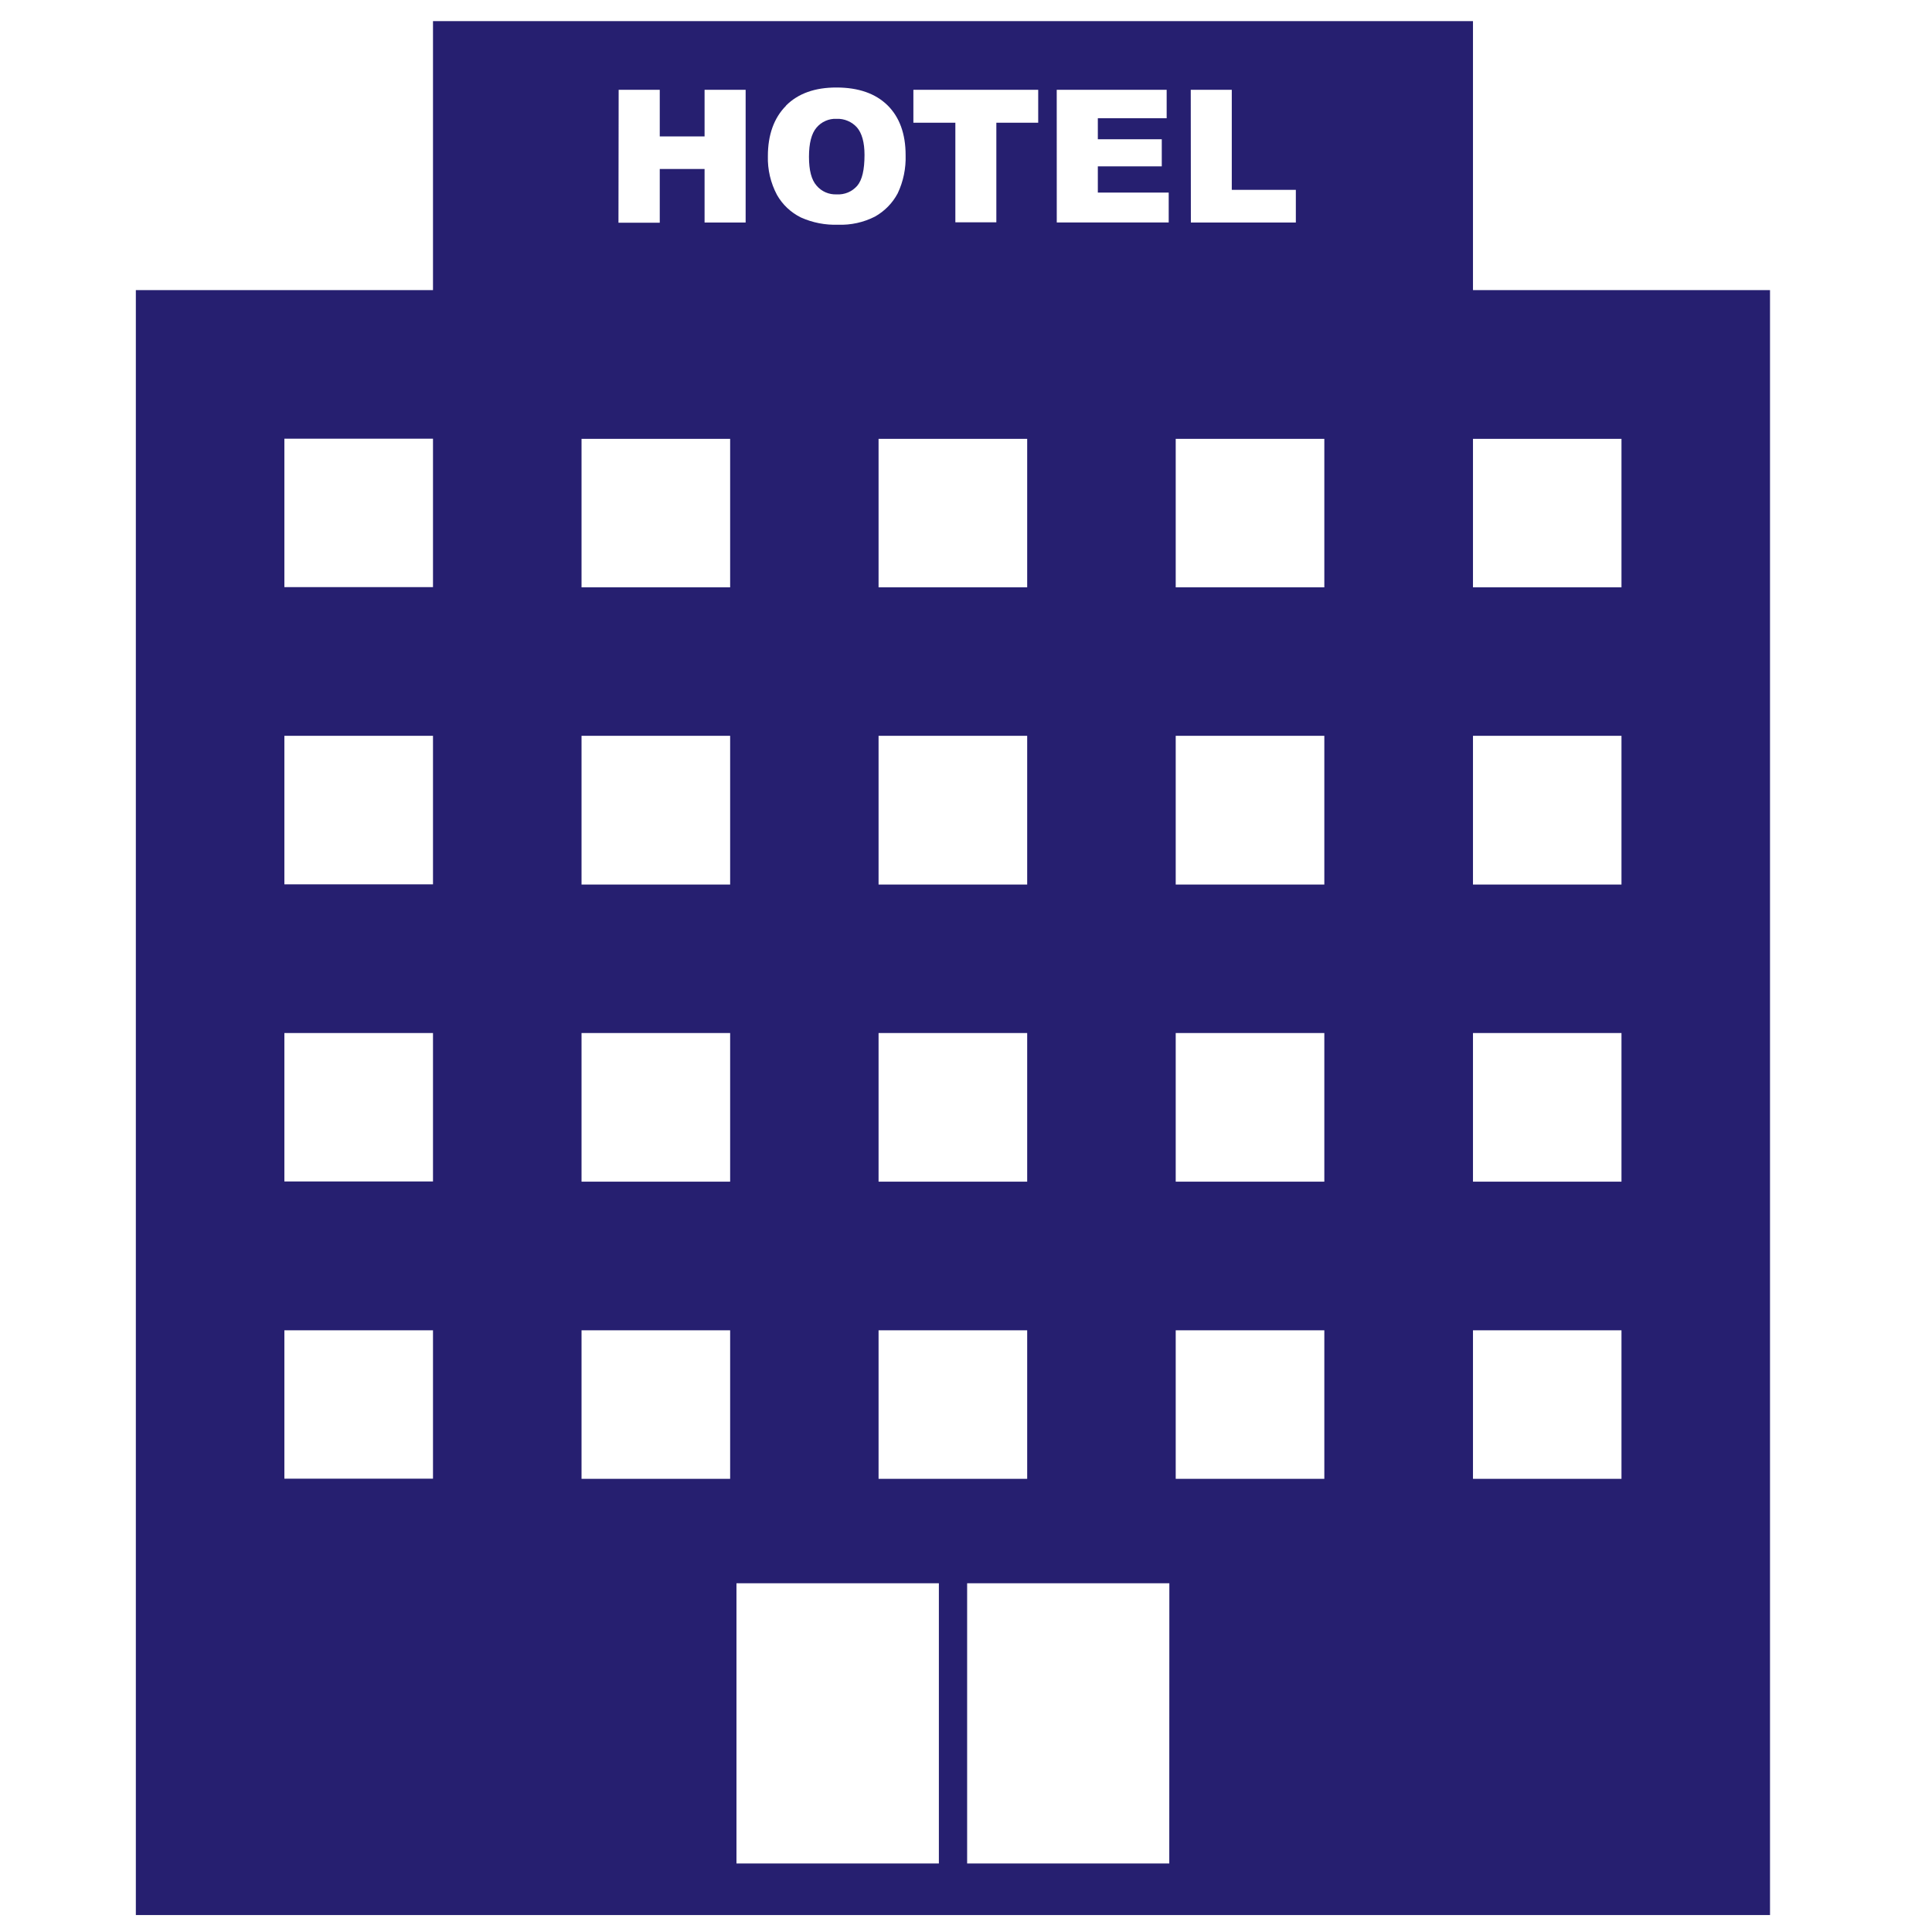 <svg width="51" height="51" viewBox="0 0 51 51" fill="none" xmlns="http://www.w3.org/2000/svg">
<g clip-path="url(#clip0_312_197)">
<path d="M38.883 7.658V0.558H11.43V7.658H3.586V50.553H46.724V7.658H38.883ZM31.433 2.371H32.516V5.011H34.207V5.874H31.436L31.433 2.371ZM27.895 2.371H30.797V3.121H28.98V3.676H30.668V4.391H28.98V5.084H30.851V5.873H27.896L27.895 2.371ZM24.111 2.371H27.406V3.239H26.301V5.869H25.219V3.239H24.111V2.371ZM20.748 2.788C21.067 2.468 21.511 2.309 22.081 2.31C22.663 2.31 23.112 2.469 23.429 2.78C23.745 3.092 23.906 3.532 23.906 4.095C23.917 4.443 23.846 4.789 23.697 5.104C23.56 5.362 23.351 5.575 23.096 5.718C22.795 5.871 22.46 5.945 22.123 5.932C21.786 5.944 21.451 5.879 21.143 5.741C20.877 5.61 20.656 5.402 20.51 5.144C20.343 4.83 20.26 4.477 20.27 4.121C20.27 3.559 20.431 3.113 20.748 2.793V2.788ZM16.331 2.371H17.416V3.601H18.599V2.371H19.683V5.874H18.599V4.461H17.416V5.879H16.326L16.331 2.371ZM11.43 39.033H7.507V35.116H11.43V39.033ZM11.43 31.188H7.507V27.27H11.43V31.188ZM11.43 23.345H7.507V19.424H11.43V23.345ZM11.43 15.498H7.507V11.58H11.43V15.498ZM23.192 31.193V27.27H27.115V31.193H23.192ZM27.115 35.116V39.038H23.192V35.116H27.115ZM23.192 23.35V19.424H27.115V23.35H23.192ZM23.192 15.504V11.585H27.115V15.504H23.192ZM19.274 39.038H15.351V35.116H19.274V39.038ZM19.274 31.193H15.351V27.27H19.274V31.193ZM19.274 23.35H15.351V19.424H19.274V23.35ZM19.274 15.504H15.351V11.585H19.274V15.504ZM24.784 49.191H19.441V41.794H24.784V49.191ZM30.866 49.191H25.53V41.794H30.868L30.866 49.191ZM34.959 39.038H31.036V35.116H34.959V39.038ZM34.959 31.193H31.036V27.27H34.959V31.193ZM34.959 23.35H31.036V19.424H34.959V23.35ZM34.959 15.504H31.036V11.585H34.959V15.504ZM42.803 39.038H38.883V35.116H42.803V39.038ZM42.803 31.193H38.883V27.27H42.803V31.193ZM42.803 23.35H38.883V19.424H42.803V23.35ZM42.803 15.504H38.883V11.585H42.803V15.504Z" fill="#261F70"/>
<path d="M22.087 5.131C22.189 5.137 22.29 5.12 22.384 5.081C22.478 5.042 22.561 4.981 22.628 4.905C22.759 4.751 22.821 4.482 22.821 4.088C22.821 3.76 22.752 3.515 22.623 3.365C22.555 3.289 22.471 3.229 22.377 3.19C22.283 3.15 22.181 3.132 22.08 3.137C21.98 3.132 21.881 3.151 21.79 3.192C21.698 3.232 21.618 3.293 21.554 3.369C21.422 3.523 21.355 3.781 21.355 4.138C21.355 4.496 21.42 4.746 21.554 4.898C21.619 4.976 21.701 5.037 21.793 5.077C21.886 5.117 21.987 5.136 22.087 5.131Z" fill="#261F70"/>
</g>
<defs>
<clipPath id="clip0_312_197">
<rect width="43.138" height="50" fill="white" transform="translate(3.586 0.553)"/>
</clipPath>
</defs>
</svg>
